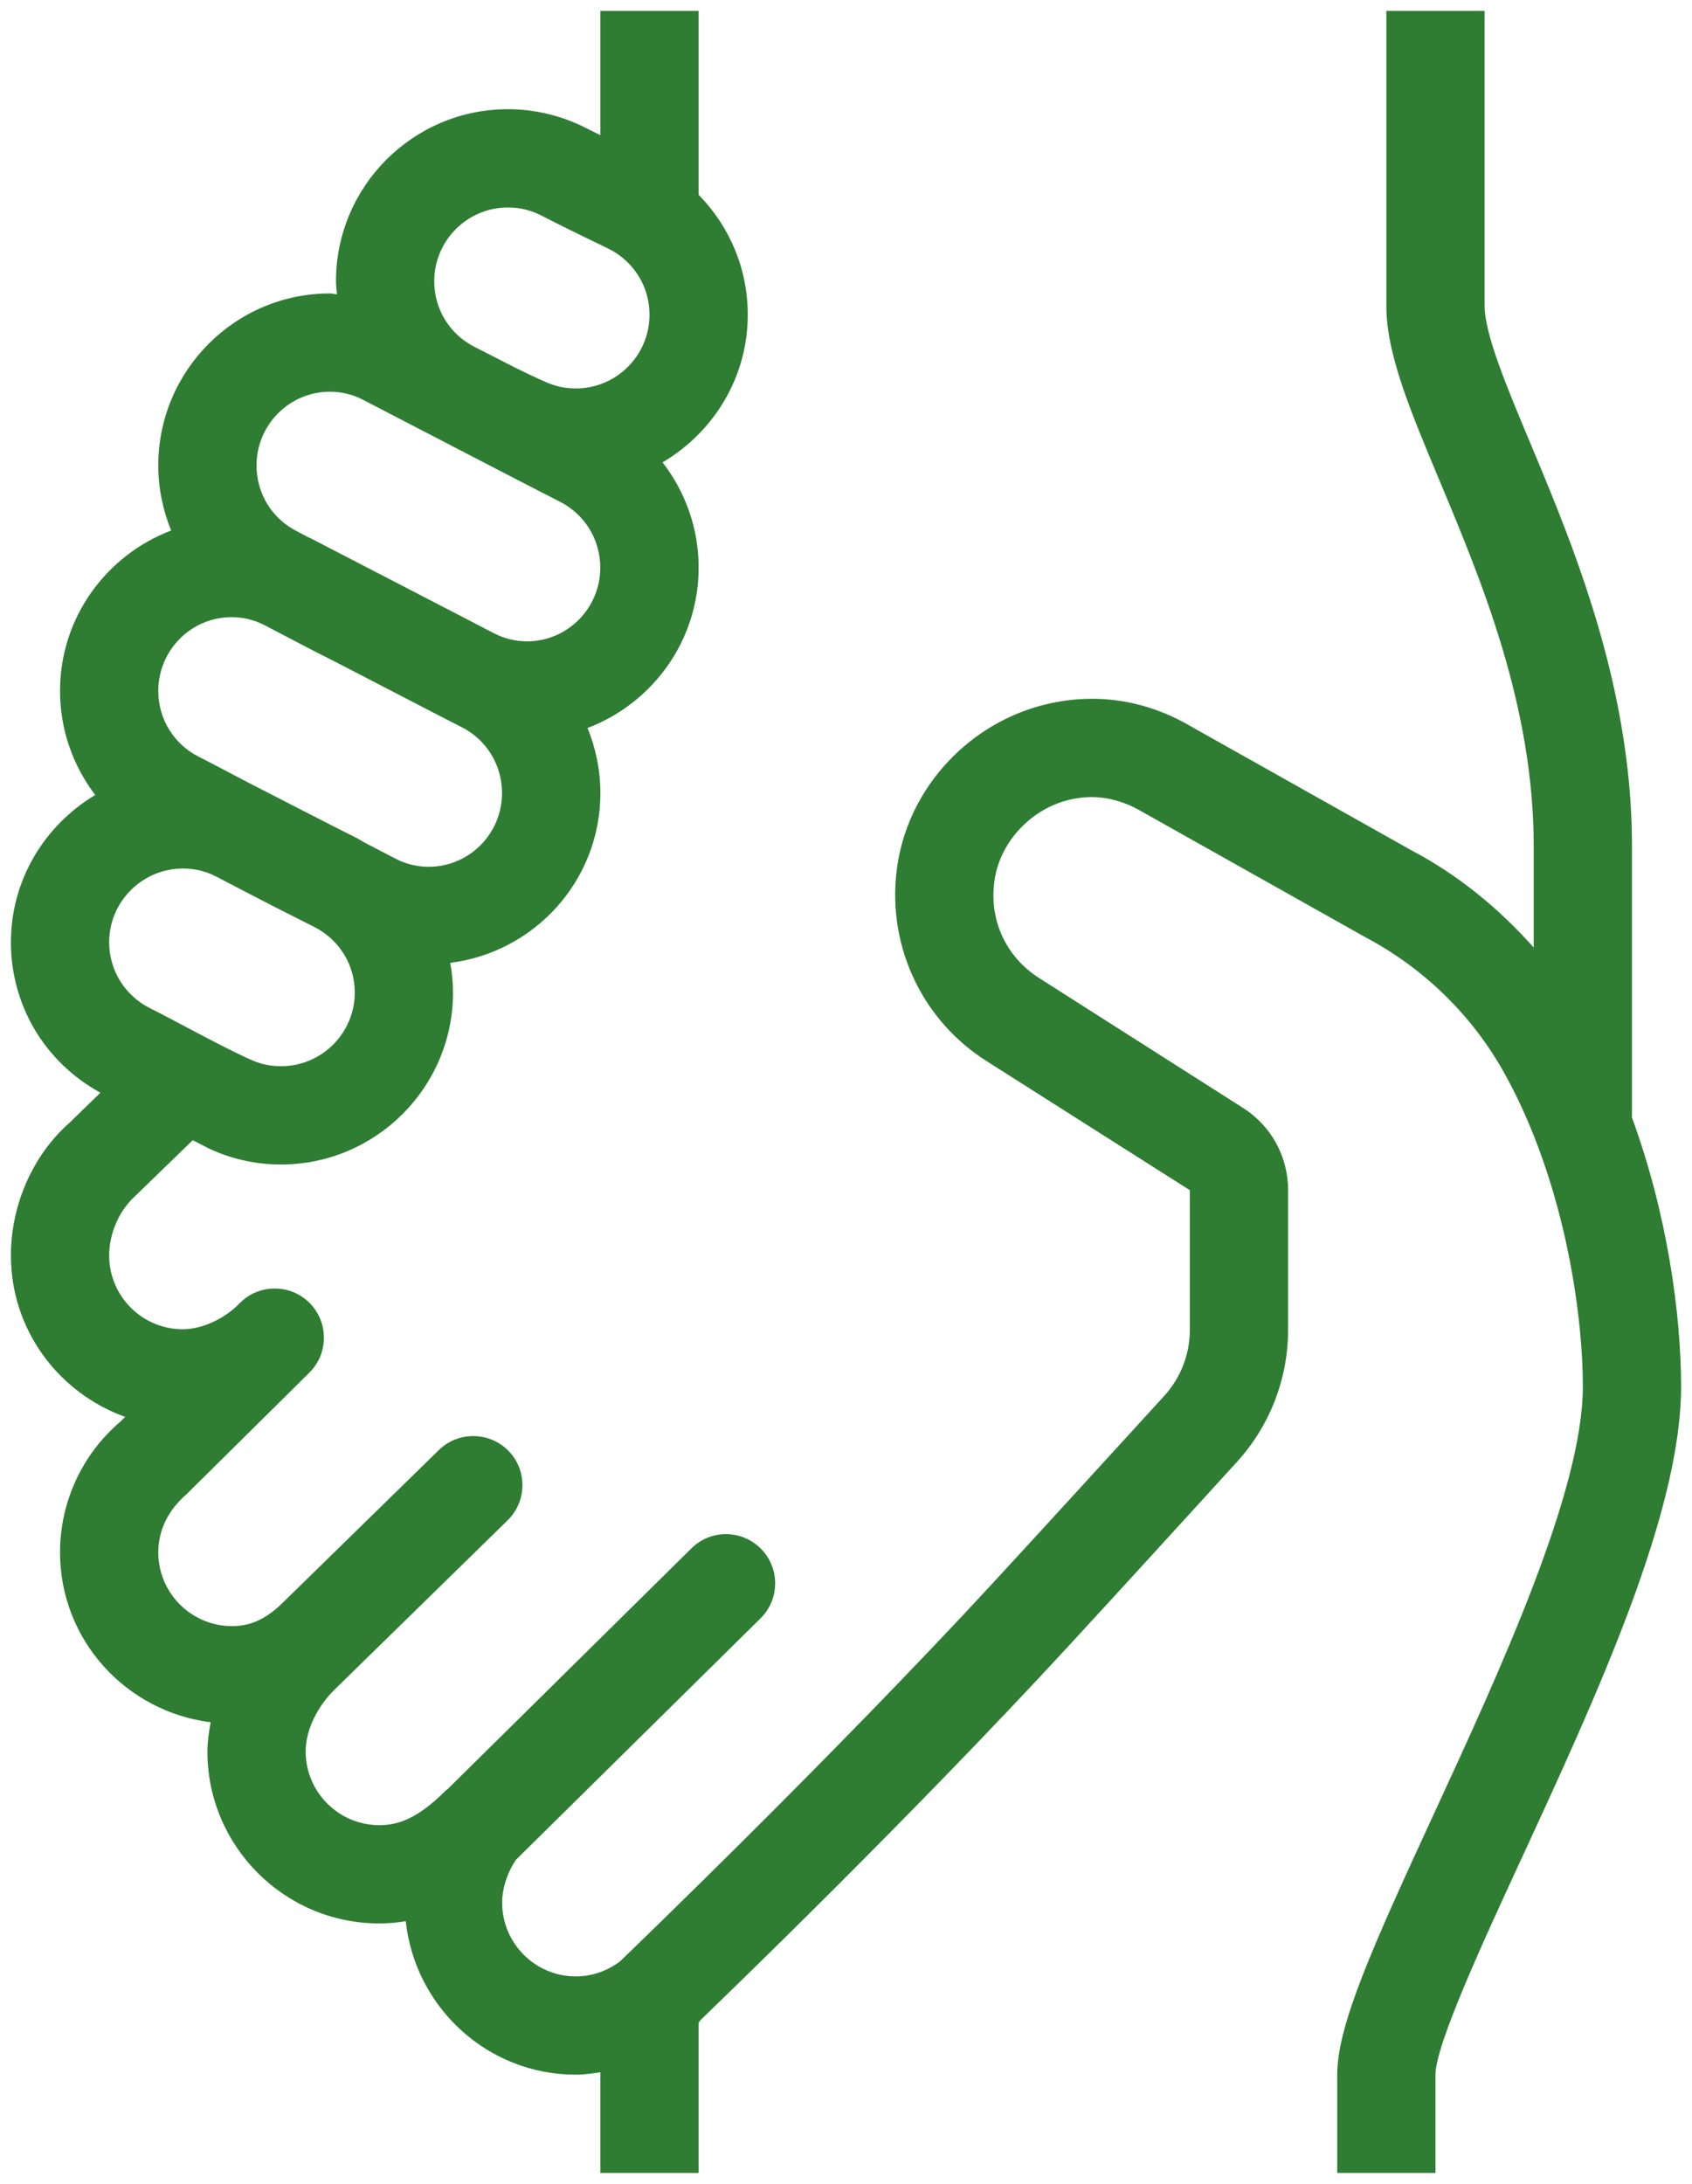<svg xmlns="http://www.w3.org/2000/svg" width="31" height="40" viewBox="0 0 31 40" fill="none"><path d="M11 0.2V2.476C10.909 2.43 10.84 2.399 10.742 2.348C10.301 2.121 9.804 2 9.306 2C7.569 2 6.156 3.413 6.156 5.15C6.156 5.231 6.167 5.311 6.173 5.391C6.13 5.389 6.087 5.375 6.043 5.375C4.31 5.375 2.9 6.788 2.9 8.525C2.9 8.944 2.985 9.346 3.136 9.717C1.95 10.168 1.1 11.309 1.1 12.654C1.1 13.363 1.336 14.025 1.745 14.561C0.824 15.112 0.2 16.109 0.2 17.258C0.2 18.421 0.828 19.461 1.84 20.014L1.274 20.564C0.602 21.157 0.2 22.066 0.2 22.997C0.2 24.362 1.077 25.515 2.294 25.952L2.202 26.042C1.502 26.641 1.1 27.513 1.1 28.434C1.1 30.038 2.308 31.351 3.86 31.545C3.827 31.724 3.8 31.903 3.8 32.08C3.8 33.817 5.213 35.23 6.95 35.23C7.12 35.23 7.279 35.214 7.434 35.189C7.605 36.765 8.929 38 10.55 38C10.703 38 10.852 37.977 11 37.956V39.8H12.8V37.051C12.815 37.036 12.82 37.016 12.834 37C13.307 36.544 16.661 33.309 19.554 30.174C20.383 29.276 21.807 27.716 22.66 26.78C23.265 26.116 23.6 25.254 23.6 24.354V21.8C23.6 21.184 23.29 20.619 22.77 20.29L19.049 17.921C18.418 17.524 18.104 16.822 18.227 16.087C18.341 15.401 18.904 14.809 19.596 14.648C20.05 14.54 20.493 14.613 20.927 14.869L25.003 17.159C26.091 17.734 26.978 18.601 27.569 19.668C28.625 21.573 29 23.947 29 25.4C29 27.312 27.481 30.603 26.26 33.247C25.137 35.681 24.5 37.1 24.5 38V39.8H26.3V38C26.3 37.452 27.184 35.539 27.895 34.001C29.256 31.051 30.8 27.707 30.8 25.4C30.8 24.073 30.547 22.227 29.893 20.45H29.9V15.5C29.9 14.963 29.865 14.436 29.8 13.925C29.515 11.643 28.676 9.64 28.032 8.103C27.604 7.082 27.2 6.117 27.2 5.6V0.2H25.4V5.6C25.4 6.478 25.83 7.501 26.372 8.797C27.142 10.636 28.1 12.924 28.1 15.5V17.355C27.463 16.639 26.716 16.026 25.864 15.577L21.825 13.308C21.009 12.826 20.096 12.682 19.188 12.895C17.785 13.222 16.685 14.385 16.451 15.79C16.21 17.234 16.855 18.669 18.088 19.443L21.8 21.8V24.354C21.8 24.804 21.634 25.234 21.331 25.567C20.48 26.5 19.057 28.056 18.23 28.953C15.227 32.208 11.509 35.78 11.361 35.924C11.128 36.1 10.848 36.2 10.55 36.2C9.806 36.2 9.2 35.594 9.2 34.85C9.2 34.59 9.294 34.299 9.453 34.064L13.934 29.642C14.288 29.292 14.292 28.723 13.943 28.369C13.594 28.014 13.025 28.009 12.67 28.358L8.195 32.776C8.187 32.783 8.177 32.784 8.17 32.792C7.613 33.354 7.241 33.43 6.95 33.43C6.206 33.43 5.6 32.824 5.6 32.08C5.6 31.695 5.808 31.255 6.149 30.928L6.423 30.661L6.425 30.658L9.3 27.847C9.655 27.499 9.664 26.93 9.316 26.574C8.968 26.22 8.398 26.212 8.042 26.558L5.143 29.392C4.851 29.665 4.581 29.784 4.25 29.784C3.506 29.784 2.9 29.178 2.9 28.434C2.9 28.039 3.072 27.666 3.421 27.365L5.616 25.193C5.623 25.186 5.632 25.18 5.639 25.173C5.642 25.17 5.643 25.166 5.646 25.163L5.669 25.14C6.022 24.79 6.023 24.221 5.674 23.867C5.324 23.515 4.755 23.511 4.401 23.86L4.335 23.925C4.067 24.177 3.679 24.347 3.35 24.347C2.606 24.347 2 23.741 2 22.997C2 22.588 2.183 22.164 2.496 21.888L3.531 20.884C3.653 20.943 3.796 21.024 3.899 21.069C4.296 21.242 4.716 21.329 5.148 21.329C6.886 21.329 8.3 19.915 8.3 18.179C8.3 17.994 8.28 17.813 8.249 17.636C9.796 17.44 11 16.129 11 14.526C11 14.107 10.915 13.706 10.765 13.334C11.951 12.883 12.8 11.741 12.8 10.397C12.8 9.679 12.558 9.009 12.139 8.469C13.068 7.92 13.7 6.92 13.7 5.765C13.7 4.922 13.367 4.146 12.8 3.568V0.2H11ZM9.306 3.8C9.521 3.8 9.727 3.849 9.916 3.946C10.271 4.13 10.584 4.282 10.845 4.408L11.146 4.554C11.611 4.784 11.9 5.248 11.9 5.765C11.9 6.51 11.294 7.115 10.55 7.115C10.365 7.115 10.186 7.079 10.019 7.006C9.64 6.842 9.3 6.664 9.033 6.526L8.712 6.363C8.244 6.133 7.956 5.669 7.956 5.15C7.956 4.406 8.561 3.8 9.306 3.8ZM6.043 7.175C6.257 7.175 6.461 7.224 6.648 7.321L7.228 7.622C8.221 8.137 10.01 9.066 10.248 9.184C10.71 9.414 10.998 9.879 10.998 10.397C10.998 11.141 10.396 11.747 9.655 11.747C9.472 11.747 9.295 11.709 9.128 11.636C9.024 11.591 8.574 11.349 8.316 11.218C7.65 10.874 6.934 10.504 6.258 10.153L5.678 9.852C5.673 9.85 5.667 9.849 5.662 9.847C5.614 9.822 5.476 9.749 5.454 9.738C4.989 9.509 4.7 9.045 4.7 8.525C4.7 7.781 5.302 7.175 6.043 7.175ZM4.243 11.304C4.451 11.304 4.649 11.352 4.832 11.443C4.977 11.518 5.166 11.617 5.507 11.796C5.896 12.001 6.018 12.055 6.37 12.239C7.238 12.69 8.284 13.232 8.448 13.313C8.91 13.543 9.198 14.008 9.198 14.526C9.198 15.271 8.596 15.876 7.855 15.876C7.672 15.876 7.495 15.84 7.328 15.767C7.245 15.731 6.866 15.527 6.679 15.433C6.634 15.408 6.592 15.378 6.544 15.354C6.247 15.207 5.283 14.712 4.786 14.456C4.784 14.455 4.782 14.454 4.779 14.452C4.696 14.408 4.622 14.373 4.546 14.333C4.096 14.095 3.749 13.914 3.654 13.867C3.189 13.638 2.9 13.174 2.9 12.654C2.9 11.91 3.502 11.304 4.243 11.304ZM3.352 15.908C3.568 15.908 3.772 15.957 3.96 16.055H3.962C4.764 16.477 5.274 16.735 5.772 16.985C6.22 17.22 6.5 17.672 6.5 18.179C6.5 18.923 5.894 19.529 5.148 19.529C4.963 19.529 4.785 19.493 4.618 19.42C4.266 19.266 3.681 18.955 3.254 18.729C3.038 18.615 2.859 18.52 2.758 18.471C2.291 18.241 2 17.777 2 17.258C2 16.514 2.607 15.908 3.352 15.908Z" fill="#2E7D32"></path></svg>